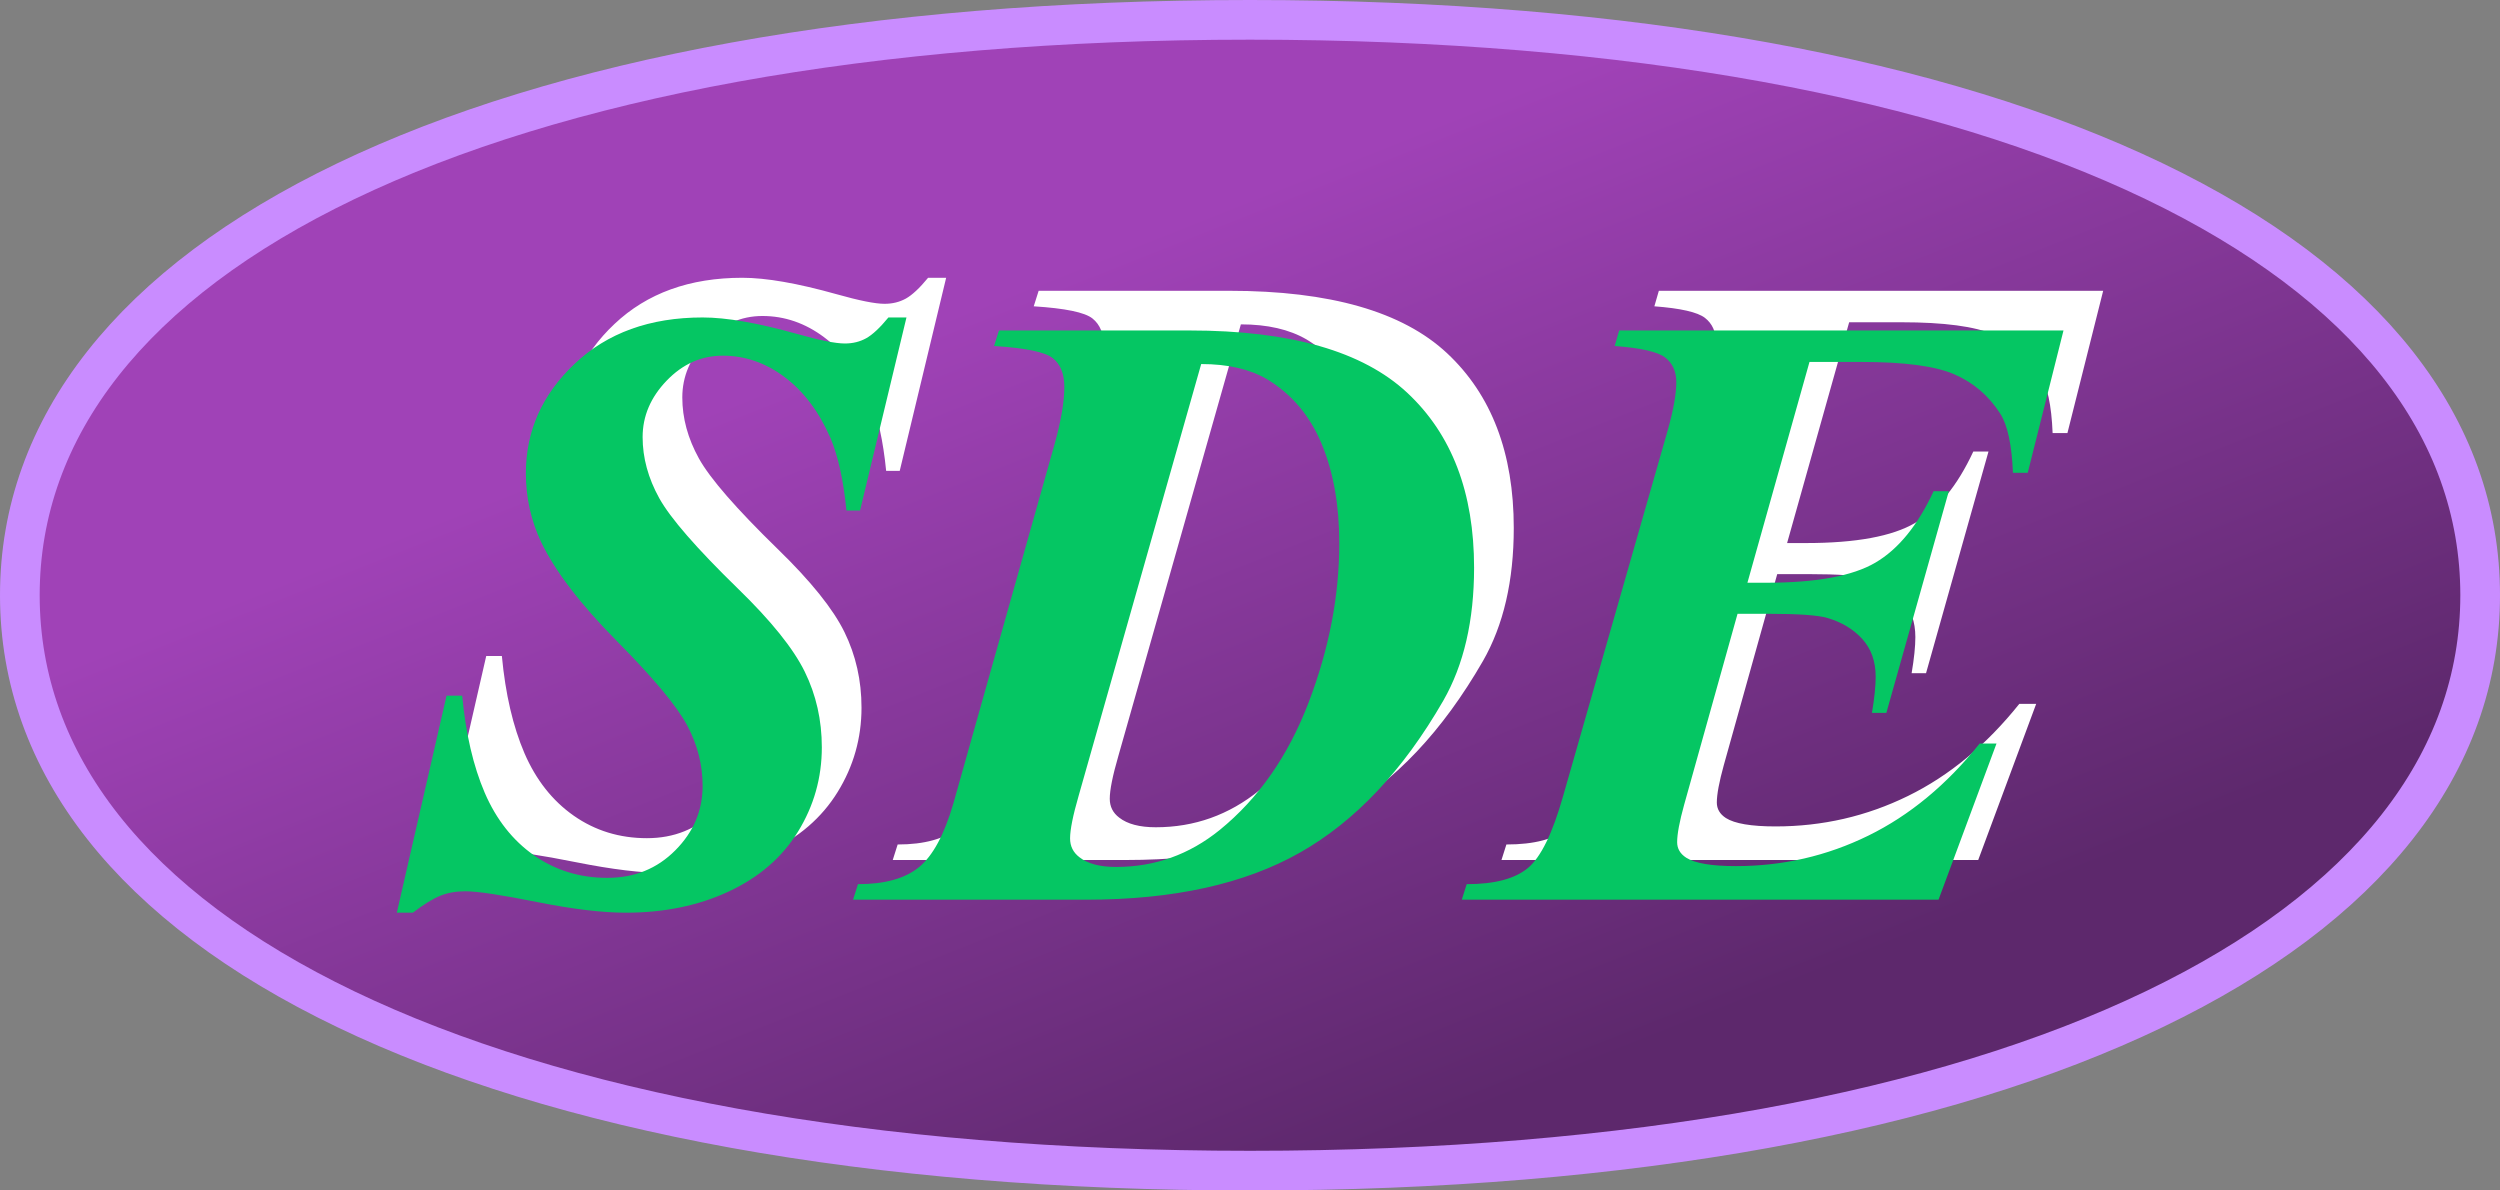 <svg width="63" height="30" viewBox="0 0 63 30" fill="none" xmlns="http://www.w3.org/2000/svg">
<rect x="0" y="0" width="63" height="30" fill="#808080" stroke="none"/>
<path d="M62.5 15C62.5 19.242 59.653 22.854 54.287 25.432C48.922 28.01 41.13 29.5 31.5 29.5C21.87 29.5 14.078 28.01 8.713 25.432C3.347 22.854 0.5 19.242 0.5 15C0.5 10.758 3.347 7.146 8.713 4.568C14.078 1.99 21.87 0.5 31.5 0.5C41.13 0.5 48.922 1.99 54.287 4.568C59.653 7.146 62.5 10.758 62.5 15Z" fill="url(#paint0_linear)" stroke="#C98CFF"/>
<path fill-rule="evenodd" clip-rule="evenodd" d="M23.843 7L22.673 11.866H22.331C22.255 11.104 22.121 10.494 21.927 10.036C21.637 9.373 21.252 8.862 20.772 8.502C20.293 8.142 19.773 7.963 19.214 7.963C18.675 7.963 18.204 8.172 17.8 8.592C17.396 9.012 17.194 9.486 17.194 10.015C17.194 10.537 17.334 11.05 17.613 11.554C17.893 12.058 18.554 12.818 19.597 13.834C20.432 14.645 20.993 15.343 21.28 15.928C21.567 16.513 21.71 17.148 21.71 17.832C21.71 18.601 21.509 19.31 21.109 19.958C20.709 20.607 20.127 21.11 19.364 21.466C18.601 21.822 17.736 22 16.769 22C16.175 22 15.428 21.91 14.527 21.73C13.626 21.55 13.027 21.46 12.73 21.46C12.495 21.46 12.284 21.497 12.098 21.572C11.912 21.646 11.68 21.788 11.404 22H11L12.253 16.531H12.647C12.737 17.49 12.927 18.306 13.216 18.98C13.507 19.653 13.921 20.179 14.459 20.556C14.998 20.933 15.613 21.122 16.303 21.122C16.987 21.122 17.558 20.891 18.017 20.429C18.477 19.967 18.706 19.426 18.706 18.805C18.706 18.276 18.577 17.769 18.318 17.282C18.059 16.796 17.468 16.087 16.547 15.156C15.625 14.225 14.988 13.393 14.636 12.659C14.38 12.116 14.252 11.538 14.252 10.925C14.252 9.86 14.663 8.939 15.485 8.164C16.306 7.388 17.38 7 18.706 7C19.307 7 20.097 7.138 21.078 7.413C21.651 7.575 22.055 7.656 22.29 7.656C22.49 7.656 22.669 7.612 22.828 7.524C22.987 7.435 23.174 7.261 23.388 7H23.843ZM22.497 21.672L22.621 21.281C23.298 21.281 23.811 21.138 24.159 20.852C24.508 20.567 24.796 20.032 25.024 19.25L27.572 10.205C27.738 9.613 27.821 9.126 27.821 8.745C27.821 8.421 27.724 8.181 27.531 8.026C27.337 7.871 26.844 7.769 26.05 7.719L26.174 7.328H30.98C33.514 7.328 35.342 7.852 36.464 8.899C37.586 9.946 38.147 11.415 38.147 13.305C38.147 14.637 37.888 15.755 37.37 16.658C36.355 18.421 35.15 19.698 33.756 20.487C32.361 21.277 30.569 21.672 28.38 21.672H22.497ZM31.27 8.174L28.183 19.049C28.038 19.549 27.966 19.909 27.966 20.128C27.966 20.325 28.045 20.484 28.204 20.604C28.411 20.766 28.718 20.847 29.126 20.847C30.099 20.847 30.969 20.537 31.736 19.916C32.716 19.119 33.464 18.047 33.978 16.7C34.493 15.353 34.75 14.017 34.75 12.691C34.75 11.732 34.602 10.896 34.305 10.184C34.008 9.472 33.548 8.929 32.927 8.555C32.492 8.301 31.94 8.174 31.27 8.174ZM46.599 8.121L45.035 13.685H45.511C46.768 13.685 47.685 13.516 48.261 13.178C48.838 12.839 49.327 12.24 49.727 11.379H50.11L48.536 16.965H48.173C48.236 16.591 48.267 16.288 48.267 16.055C48.267 15.667 48.154 15.35 47.93 15.103C47.706 14.856 47.414 14.68 47.055 14.574C46.82 14.504 46.333 14.468 45.594 14.468H44.786L43.44 19.281C43.323 19.704 43.264 20.018 43.264 20.223C43.264 20.385 43.34 20.515 43.492 20.614C43.713 20.755 44.13 20.826 44.745 20.826C45.926 20.826 47.038 20.57 48.08 20.059C49.123 19.548 50.058 18.774 50.887 17.737H51.312L49.851 21.672H37.837L37.961 21.281C38.665 21.281 39.179 21.145 39.504 20.873C39.829 20.602 40.122 20.004 40.385 19.08L43.026 9.846C43.171 9.331 43.243 8.925 43.243 8.629C43.243 8.361 43.15 8.155 42.964 8.01C42.777 7.866 42.352 7.769 41.69 7.719L41.803 7.328H53L52.099 10.914H51.726C51.698 10.209 51.591 9.712 51.405 9.422C51.115 8.971 50.73 8.641 50.25 8.433C49.77 8.225 48.992 8.121 47.914 8.121H46.599Z" fill="white"/>
<path fill-rule="evenodd" clip-rule="evenodd" d="M22.843 8L21.673 12.866H21.331C21.255 12.104 21.121 11.494 20.927 11.036C20.637 10.373 20.252 9.862 19.772 9.502C19.293 9.142 18.773 8.963 18.214 8.963C17.675 8.963 17.204 9.172 16.8 9.592C16.396 10.012 16.194 10.486 16.194 11.015C16.194 11.537 16.334 12.05 16.613 12.554C16.893 13.058 17.554 13.818 18.597 14.834C19.432 15.645 19.993 16.343 20.28 16.928C20.567 17.513 20.71 18.148 20.71 18.832C20.71 19.601 20.509 20.31 20.109 20.958C19.709 21.607 19.127 22.11 18.364 22.466C17.601 22.822 16.736 23 15.769 23C15.175 23 14.428 22.91 13.527 22.73C12.626 22.55 12.027 22.46 11.73 22.46C11.495 22.46 11.284 22.497 11.098 22.572C10.912 22.646 10.68 22.788 10.404 23H10L11.253 17.531H11.647C11.737 18.49 11.927 19.306 12.216 19.98C12.507 20.653 12.921 21.179 13.459 21.556C13.998 21.933 14.613 22.122 15.303 22.122C15.987 22.122 16.558 21.891 17.017 21.429C17.477 20.967 17.706 20.426 17.706 19.805C17.706 19.276 17.577 18.769 17.318 18.282C17.059 17.796 16.468 17.087 15.546 16.156C14.625 15.225 13.988 14.393 13.636 13.659C13.38 13.116 13.252 12.538 13.252 11.925C13.252 10.86 13.663 9.939 14.485 9.164C15.306 8.388 16.38 8 17.706 8C18.307 8 19.097 8.138 20.078 8.413C20.651 8.575 21.055 8.656 21.29 8.656C21.49 8.656 21.669 8.612 21.828 8.524C21.987 8.435 22.174 8.261 22.388 8H22.843ZM21.497 22.672L21.621 22.281C22.298 22.281 22.811 22.138 23.159 21.852C23.508 21.567 23.796 21.032 24.024 20.25L26.572 11.205C26.738 10.613 26.821 10.126 26.821 9.745C26.821 9.421 26.724 9.181 26.531 9.026C26.337 8.871 25.844 8.769 25.05 8.719L25.174 8.328H29.98C32.514 8.328 34.342 8.852 35.464 9.899C36.586 10.946 37.147 12.415 37.147 14.305C37.147 15.637 36.888 16.755 36.37 17.658C35.355 19.421 34.15 20.698 32.756 21.487C31.361 22.277 29.569 22.672 27.38 22.672H21.497ZM30.27 9.174L27.183 20.049C27.038 20.549 26.966 20.909 26.966 21.128C26.966 21.325 27.045 21.484 27.204 21.604C27.411 21.766 27.718 21.847 28.126 21.847C29.099 21.847 29.969 21.537 30.736 20.916C31.716 20.119 32.464 19.047 32.978 17.7C33.493 16.353 33.75 15.017 33.75 13.691C33.75 12.732 33.602 11.896 33.305 11.184C33.008 10.472 32.548 9.929 31.927 9.555C31.492 9.301 30.94 9.174 30.27 9.174ZM45.599 9.121L44.035 14.685H44.511C45.768 14.685 46.685 14.516 47.261 14.178C47.838 13.839 48.327 13.24 48.727 12.379H49.11L47.536 17.965H47.173C47.236 17.591 47.267 17.288 47.267 17.055C47.267 16.667 47.154 16.35 46.93 16.103C46.706 15.856 46.414 15.68 46.055 15.574C45.82 15.504 45.333 15.468 44.594 15.468H43.786L42.44 20.281C42.323 20.704 42.264 21.018 42.264 21.223C42.264 21.385 42.34 21.515 42.492 21.614C42.713 21.755 43.13 21.826 43.745 21.826C44.926 21.826 46.038 21.57 47.08 21.059C48.123 20.548 49.058 19.774 49.887 18.737H50.312L48.851 22.672H36.837L36.961 22.281C37.665 22.281 38.179 22.145 38.504 21.873C38.829 21.602 39.122 21.004 39.385 20.08L42.026 10.846C42.171 10.331 42.243 9.925 42.243 9.629C42.243 9.361 42.15 9.155 41.964 9.01C41.777 8.866 41.352 8.769 40.69 8.719L40.803 8.328H52L51.099 11.914H50.726C50.698 11.209 50.591 10.712 50.405 10.422C50.115 9.971 49.73 9.641 49.25 9.433C48.77 9.225 47.992 9.121 46.914 9.121H45.599Z" fill="#05C663"/>
<defs>
<linearGradient id="paint0_linear" x1="14.136" y1="11.804" x2="22.834" y2="33.718" gradientUnits="userSpaceOnUse">
<stop stop-color="#A042B7"/>
<stop offset="1" stop-color="#5D286C"/>
</linearGradient>
</defs>
</svg>
